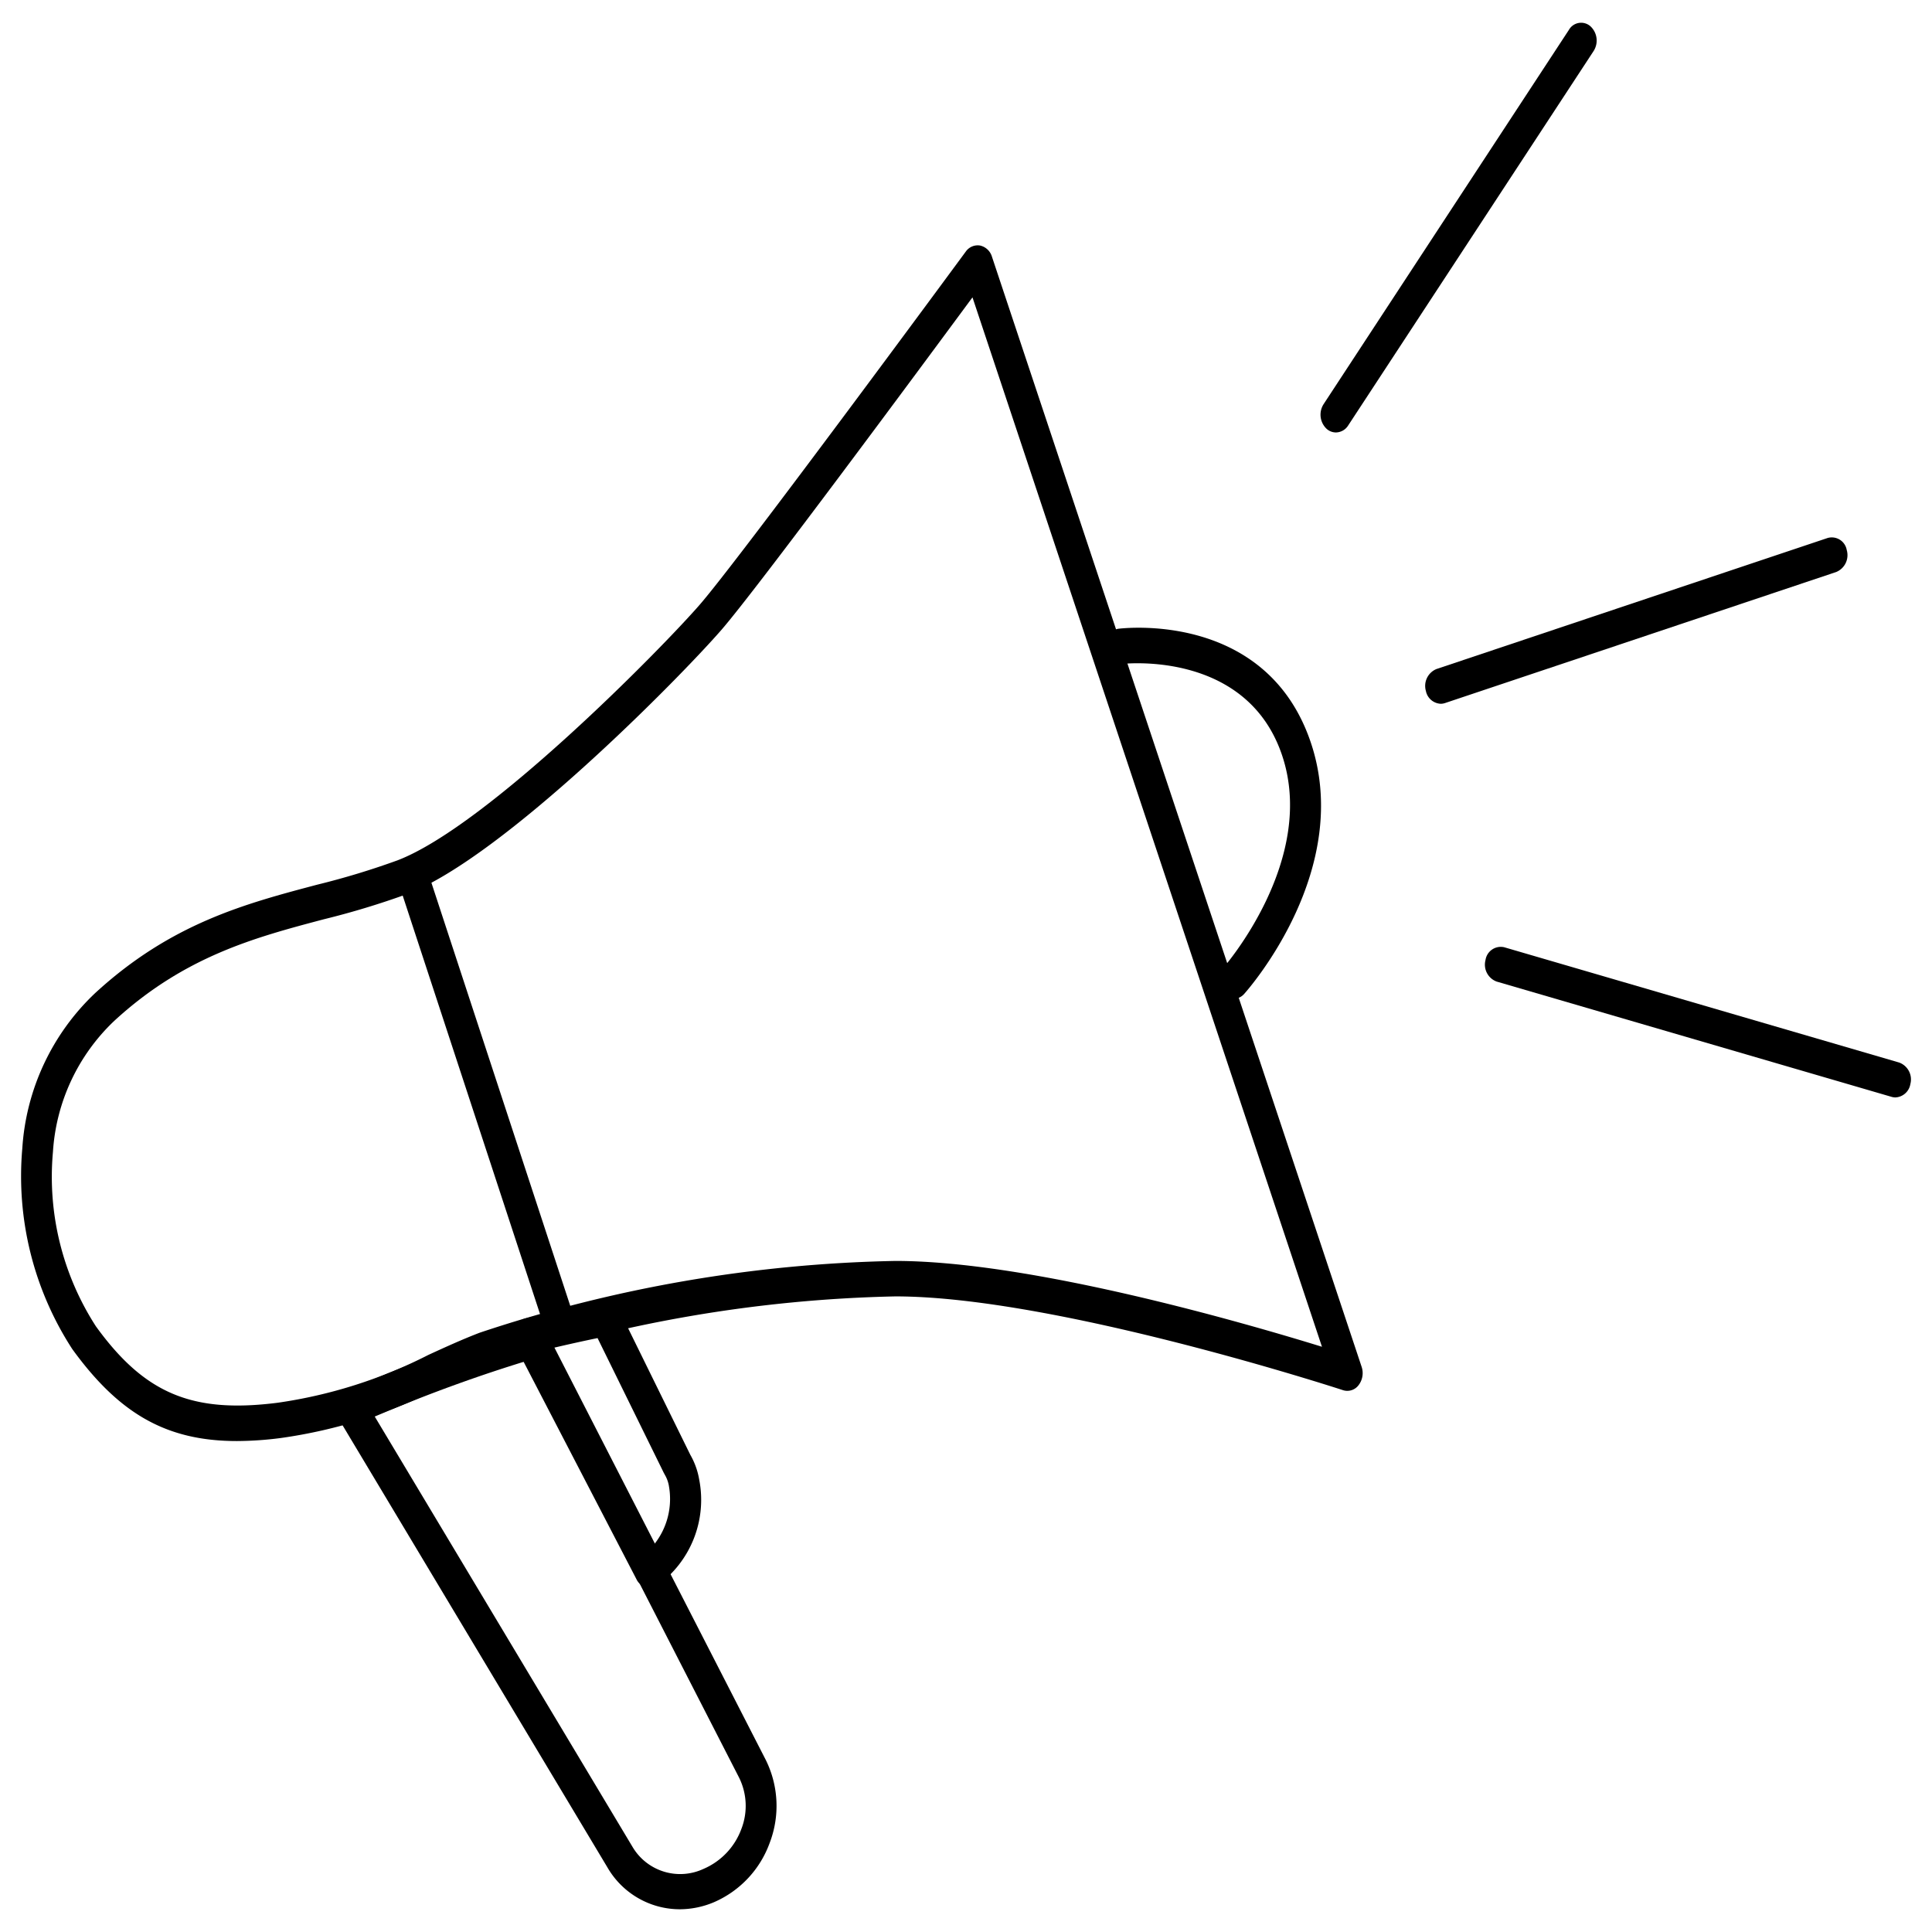 <svg xmlns="http://www.w3.org/2000/svg" viewBox="0 0 85 85"><path d="M10.423,63.4c-3.106,0-5.184-1.206-7.243-4.046a13.963,13.963,0,0,1-2.199-8.824,10.306,10.306,0,0,1,3.2-6.833c3.339-3.072,6.605-3.936,9.764-4.772a34.181,34.181,0,0,0,3.547-1.075c3.952-1.514,11.592-9.29,13.29-11.242,1.767-2.032,11.609-15.405,11.709-15.54a.639.639,0,0,1,.631-.265.708.708,0,0,1,.519.489L59.906,60.134a.87.87,0,0,1-.133.806.619.619,0,0,1-.686.222c-.125-.041-12.644-4.126-19.693-4.126a60.83,60.83,0,0,0-17.858,3.078c-.741.283-1.442.605-2.185.946A22.194,22.194,0,0,1,12.36,63.266,15.277,15.277,0,0,1,10.423,63.4Zm32.362-50.318C40.429,16.274,33.276,25.944,31.74,27.711c-1.819,2.092-9.581,9.994-13.819,11.619a35.541,35.541,0,0,1-3.673,1.114c-3.01.797-6.123,1.62-9.221,4.47a8.695,8.695,0,0,0-2.698,5.771,12.127,12.127,0,0,0,1.891,7.669c2.145,2.962,4.237,3.837,7.989,3.362a21.175,21.175,0,0,0,6.639-2.106c.728-.334,1.481-.679,2.258-.977a61.355,61.355,0,0,1,18.287-3.157c5.955,0,15.334,2.716,18.768,3.776Z"/><path d="M54.272,43.945a.636.636,0,0,1-.485-.235.865.865,0,0,1,.011-1.102c.041-.047,4.201-4.8,2.586-9.443-1.597-4.591-6.992-3.957-7.044-3.952a.696.696,0,0,1-.748-.688.761.761,0,0,1,.598-.861c.264-.032,6.476-.758,8.452,4.922,1.953,5.615-2.7,10.915-2.899,11.137A.63.63,0,0,1,54.272,43.945Z"/><path d="M24.484,58.594a.689.689,0,0,1-.634-.504l-6.345-19.333a.82.82,0,0,1,.395-1.005.659.659,0,0,1,.874.455L25.118,57.54a.82.82,0,0,1-.395,1.005A.609.609,0,0,1,24.484,58.594Z"/><path d="M58.775,19.026a.614.614,0,0,1-.407-.157.857.857,0,0,1-.133-1.091L69.027,1.312a.618.618,0,0,1,.949-.153.857.857,0,0,1,.133,1.091L59.316,18.716A.649.649,0,0,1,58.775,19.026Z"/><path d="M83.393,48.282a.598.598,0,0,1-.168-.024l-17.379-5.073a.793.793,0,0,1-.49-.947.679.679,0,0,1,.823-.563l17.379,5.073a.793.793,0,0,1,.49.947A.701.701,0,0,1,83.393,48.282Z"/><path d="M63.384,30.963a.697.697,0,0,1-.65-.561.802.802,0,0,1,.461-.966L80.409,23.669a.668.668,0,0,1,.84.53.802.802,0,0,1-.461.966L63.574,30.932A.594.594,0,0,1,63.384,30.963Z"/><path d="M29.903,84a3.682,3.682,0,0,1-3.182-1.848L14.874,62.377a.881.881,0,0,1-.088-.68.747.747,0,0,1,.414-.495l1.381-.578a67.082,67.082,0,0,1,6.699-2.393.642.642,0,0,1,.754.358L33.685,77.418a4.551,4.551,0,0,1,.176,3.667h0a4.518,4.518,0,0,1-2.451,2.605A3.895,3.895,0,0,1,29.903,84ZM16.487,62.322,27.837,81.269a2.433,2.433,0,0,0,3.111.956,3.056,3.056,0,0,0,1.668-1.755h0a2.801,2.801,0,0,0-.098-2.259L23.127,59.888c-2.053.63-4.097,1.369-6.082,2.2ZM33.238,80.778h0Z"/><path d="M28.584,69.86a.663.663,0,0,1-.582-.38L22.653,59.174a.885.885,0,0,1-.041-.71.709.709,0,0,1,.478-.451c1.147-.287,2.303-.548,3.437-.775a.663.663,0,0,1,.707.385l3.137,6.383a3.292,3.292,0,0,1,.39,1.085,4.645,4.645,0,0,1-1.858,4.677A.606.606,0,0,1,28.584,69.86ZM24.302,59.311l4.48,8.634a3.205,3.205,0,0,0,.647-2.566V65.373a1.476,1.476,0,0,0-.172-.477c-.004-.006-.051-.095-.055-.101l-2.912-5.925C25.632,59.006,24.966,59.154,24.302,59.311Z"/></svg>